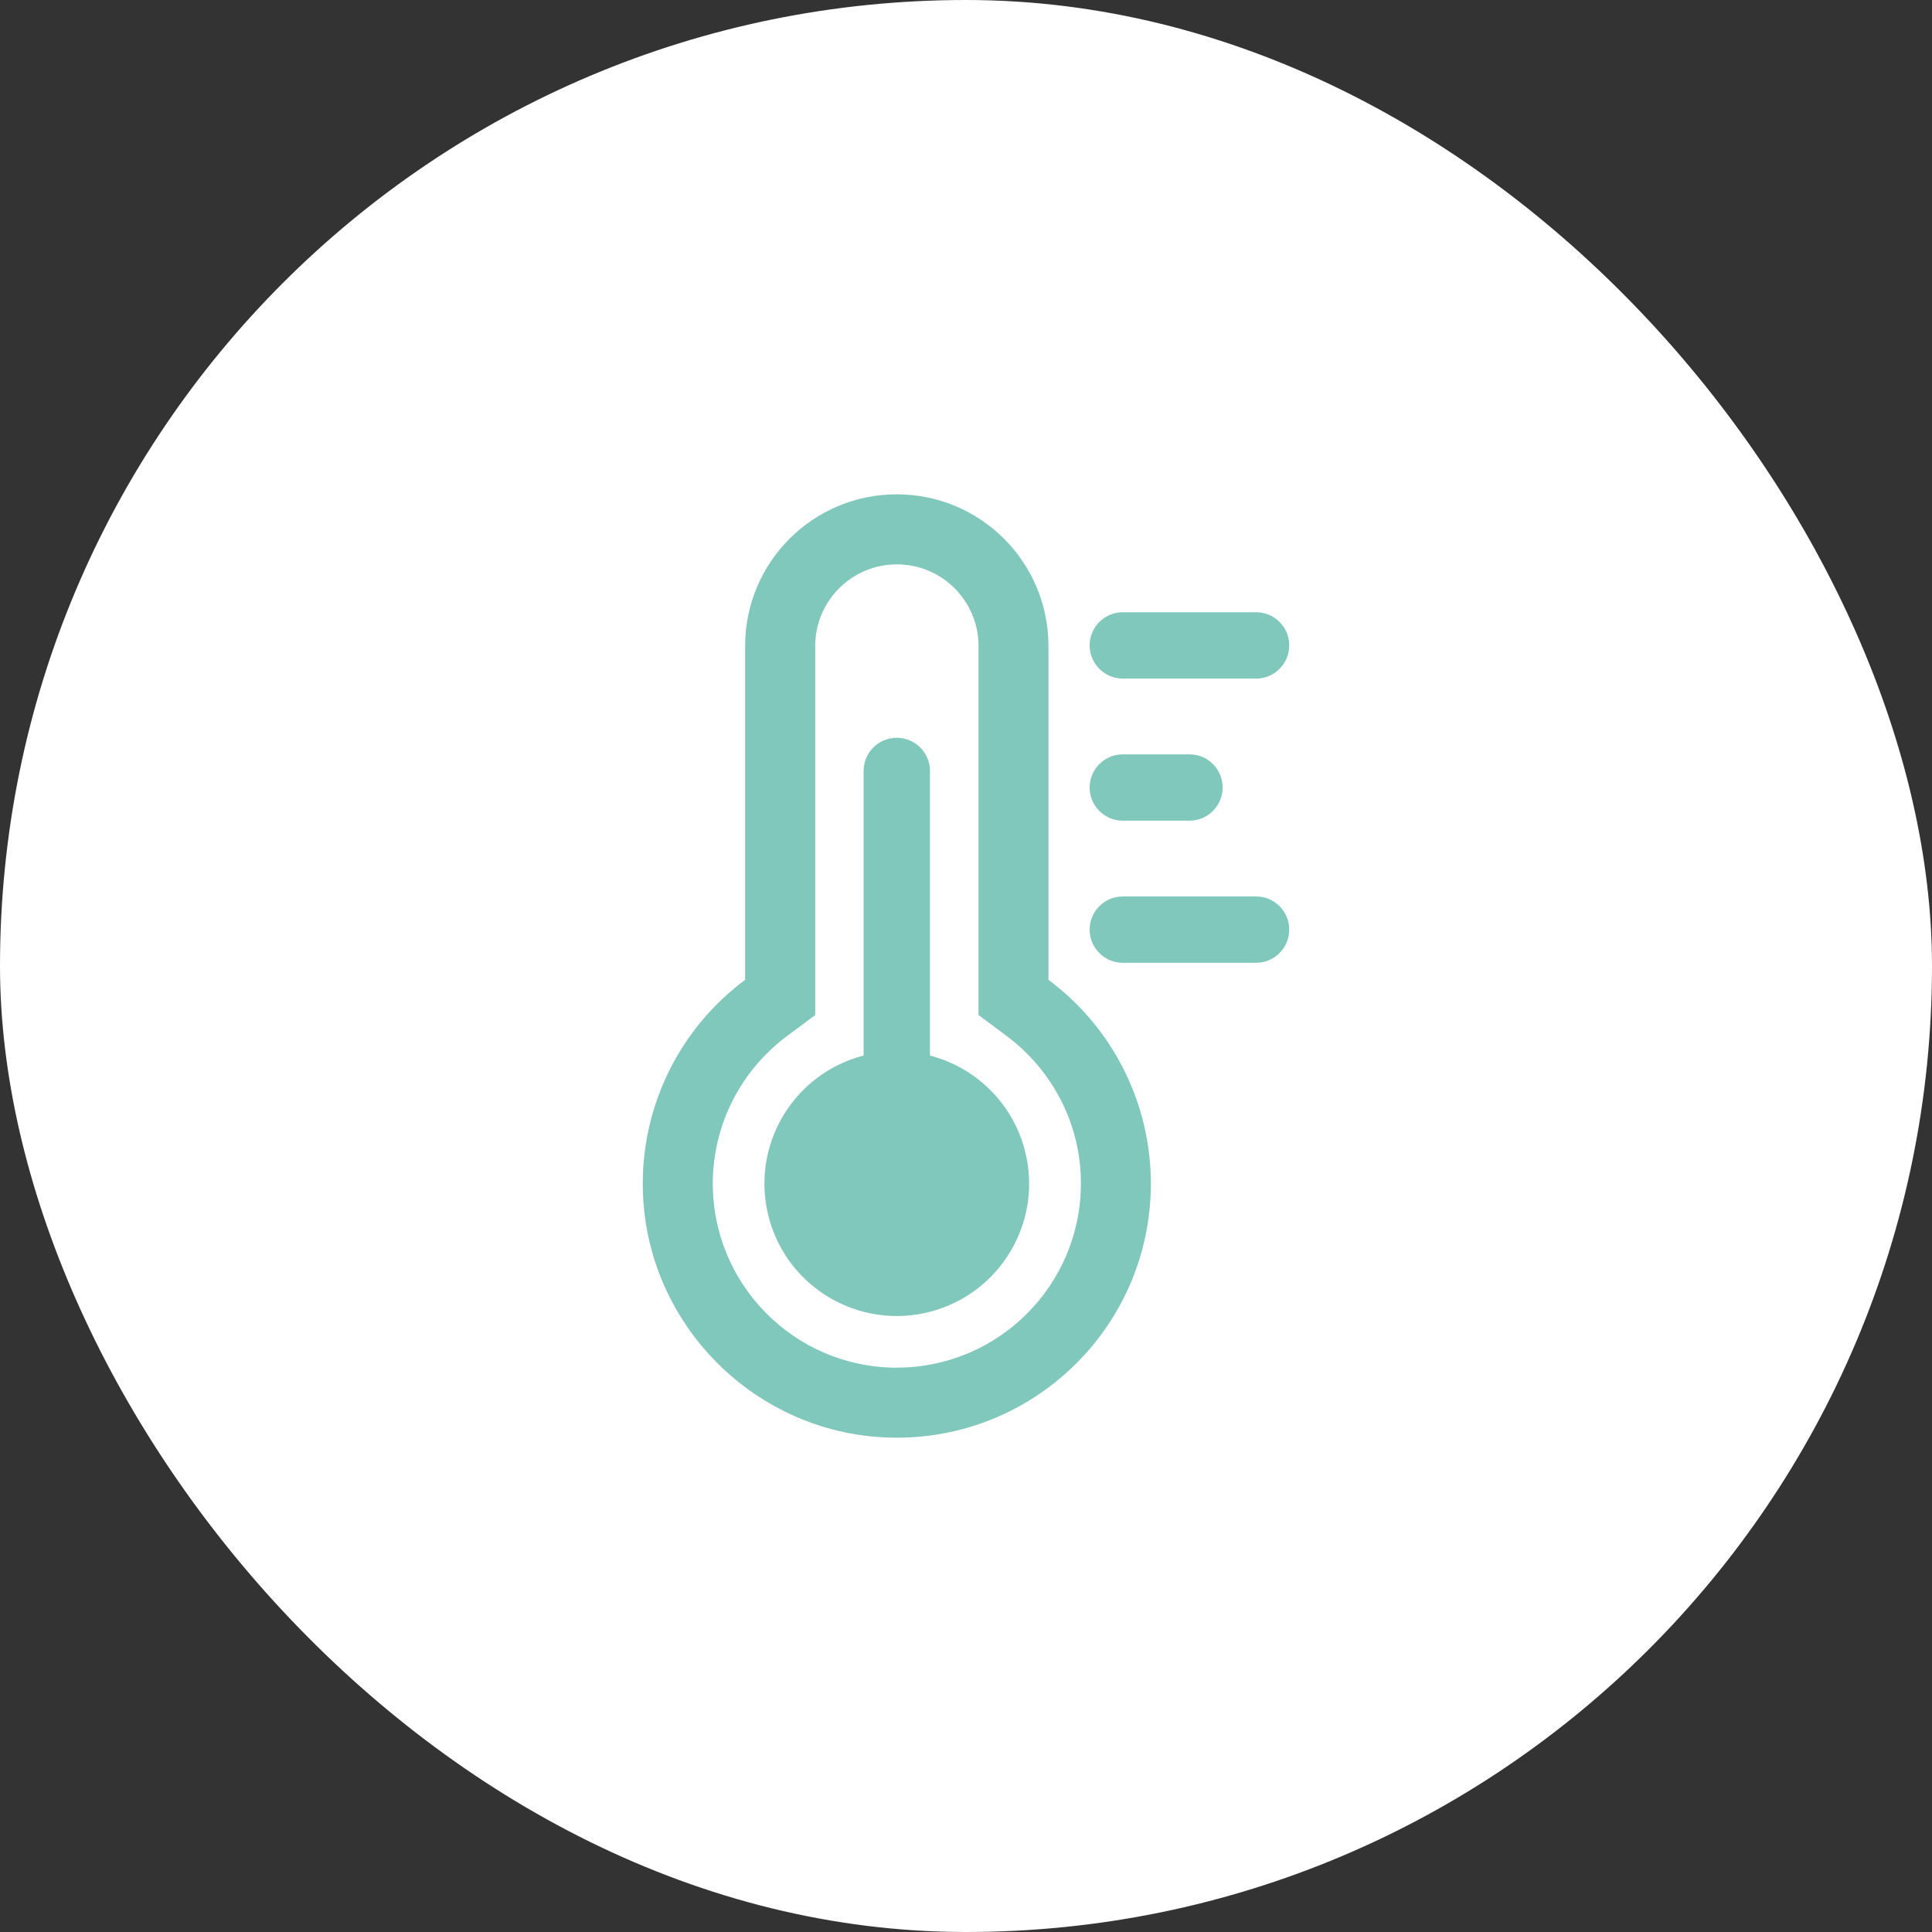 <?xml version="1.0" encoding="UTF-8"?>
<svg id="Layer_2" data-name="Layer 2" xmlns="http://www.w3.org/2000/svg" viewBox="0 0 512 512">
  <rect x="0" y="0" width="512" height="512" fill="#333333" stroke="none"/>
  <defs>
    <style>
      .cls-1 {
        fill: #80c7bc;
      }

      .cls-1, .cls-2 {
        stroke-width: 0px;
      }

      .cls-2 {
        fill: #fff;
      }
    </style>
  </defs>
  <g id="Line">
    <rect class="cls-2" x="0" y="0" width="512" height="512" rx="256" ry="256"/>
    <g id="icon">
      <g>
        <path class="cls-1" d="M277.85,259.67v-88.48c0-22.2-17.99-40.19-40.19-40.19h0c-22.2,0-40.19,17.99-40.19,40.19h0v88.48c-17.09,12.7-27.15,32.75-27.13,54.04,0,36.83,30.01,67.04,66.84,67.29h.49c37.18,0,67.32-30.15,67.32-67.33,0-21.28-10.06-41.3-27.13-54h0ZM237.66,362.45h-.35c-26.95-.21-48.62-22.23-48.41-49.17.06-7.59,1.89-15.05,5.34-21.81,3.43-6.65,8.33-12.43,14.33-16.91l7.47-5.56v-97.8c0-11.95,9.69-21.64,21.64-21.64s21.64,9.69,21.64,21.64v97.79l7.47,5.57c6,4.48,10.89,10.26,14.32,16.91,3.54,6.87,5.37,14.49,5.34,22.22-.04,26.91-21.85,48.72-48.76,48.75h0Z"/>
        <path class="cls-1" d="M246.45,279.73v-75.42c0-4.85-3.93-8.79-8.79-8.79s-8.79,3.93-8.79,8.79v75.42c-18.75,4.85-30.02,23.99-25.17,42.74,4.85,18.75,23.99,30.02,42.74,25.17,18.75-4.85,30.02-23.99,25.17-42.74-3.19-12.34-12.83-21.97-25.17-25.17Z"/>
        <path class="cls-1" d="M297.56,179.83h35.31c4.85,0,8.79-3.93,8.79-8.79s-3.93-8.79-8.79-8.79h-35.31c-4.85,0-8.79,3.93-8.79,8.79s3.93,8.79,8.79,8.79Z"/>
        <path class="cls-1" d="M332.87,237.57h-35.31c-4.85,0-8.79,3.93-8.79,8.79s3.93,8.79,8.79,8.79h35.31c4.85,0,8.79-3.93,8.79-8.79s-3.93-8.79-8.79-8.79Z"/>
        <path class="cls-1" d="M297.56,217.49h17.66c4.85,0,8.79-3.93,8.79-8.79s-3.93-8.79-8.79-8.79h-17.66c-4.85,0-8.79,3.93-8.79,8.79s3.93,8.79,8.79,8.79Z"/>
      </g>
    </g>
  </g>
</svg>